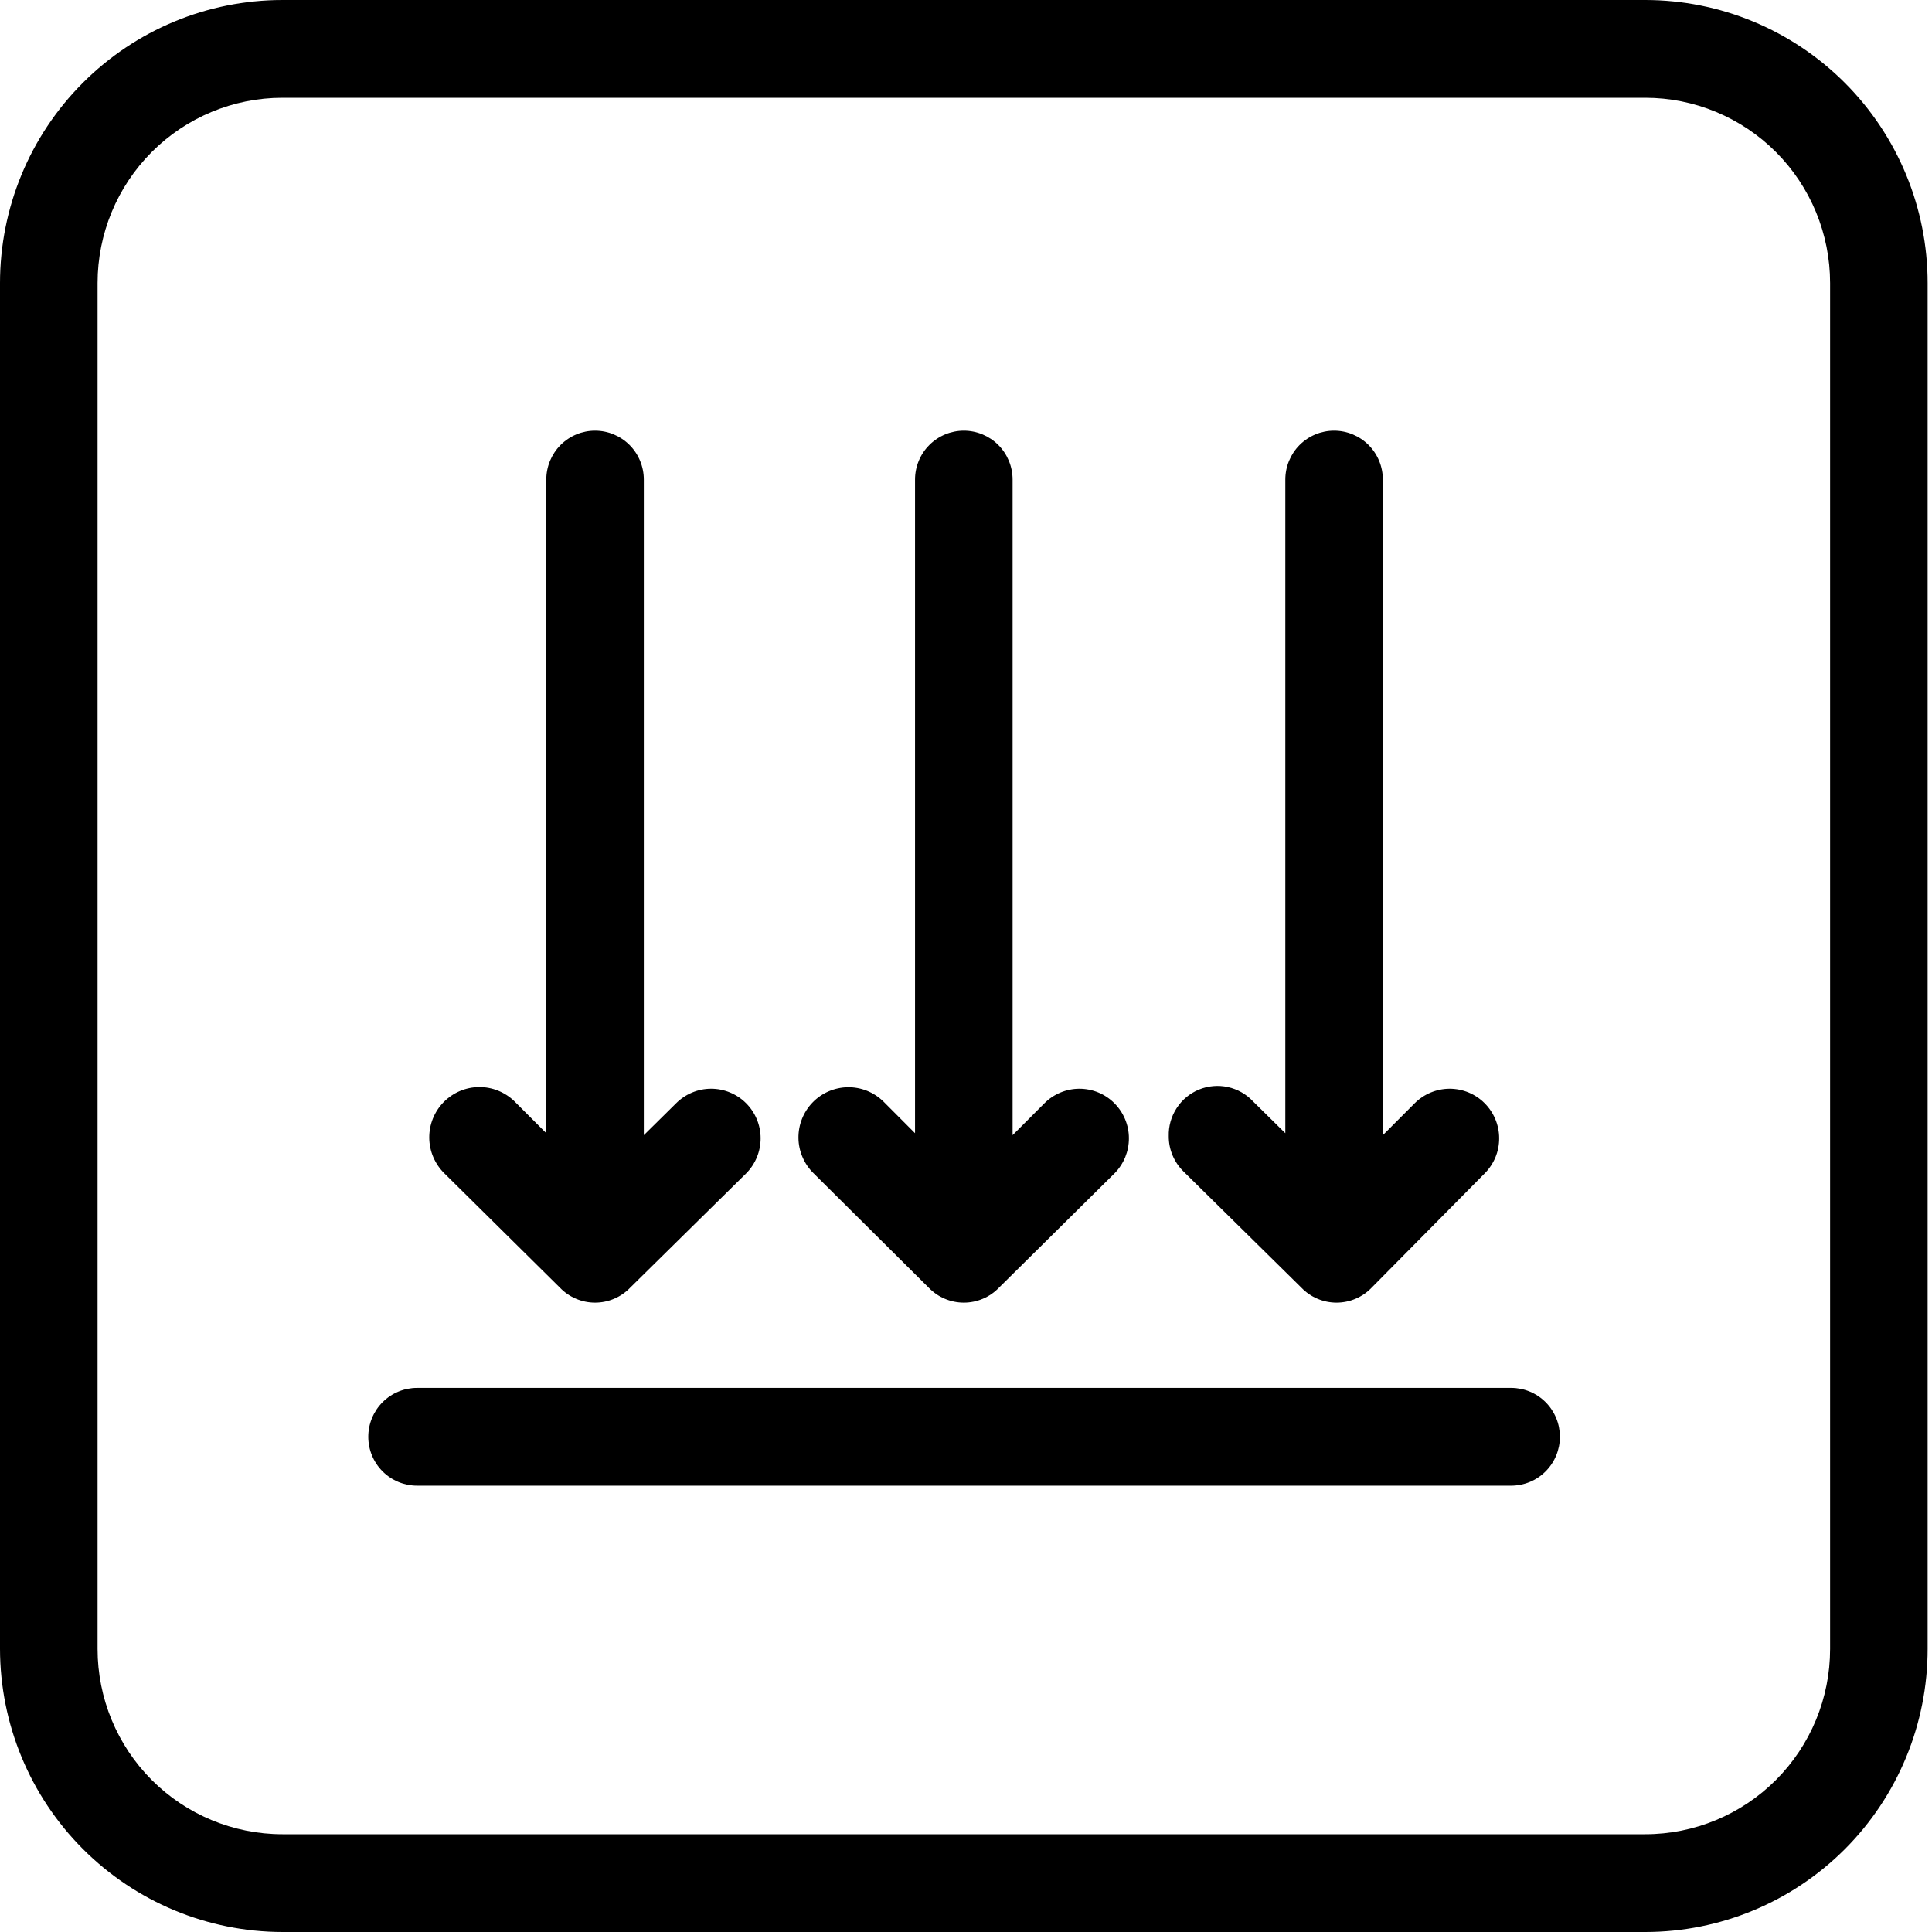 <svg width="50" height="50" viewBox="0 0 50 50" fill="none" xmlns="http://www.w3.org/2000/svg">
<path d="M42.578 0H7.309C5.37 0 3.511 0.772 2.141 2.146C0.77 3.519 0 5.383 0 7.325V42.675C0.003 44.616 0.774 46.478 2.144 47.851C3.514 49.224 5.371 49.997 7.309 50H42.578C44.517 50 46.376 49.228 47.747 47.854C49.117 46.481 49.887 44.617 49.887 42.675V7.325C49.887 5.383 49.117 3.519 47.747 2.146C46.376 0.772 44.517 0 42.578 0ZM47.363 42.675C47.363 43.946 46.859 45.166 45.962 46.065C45.064 46.964 43.847 47.47 42.578 47.47H7.309C6.04 47.47 4.823 46.964 3.926 46.065C3.029 45.166 2.525 43.946 2.525 42.675V7.325C2.525 6.054 3.029 4.834 3.926 3.935C4.823 3.036 6.04 2.53 7.309 2.53H42.578C43.847 2.53 45.064 3.036 45.962 3.935C46.859 4.834 47.363 6.054 47.363 7.325V42.675Z" fill="black"/>
<path d="M39.108 35.919H10.794C10.459 35.919 10.138 36.052 9.901 36.289C9.664 36.527 9.531 36.849 9.531 37.184C9.531 37.52 9.664 37.842 9.901 38.079C10.138 38.316 10.459 38.449 10.794 38.449H39.108C39.443 38.449 39.764 38.316 40 38.079C40.237 37.842 40.37 37.52 40.37 37.184C40.37 36.849 40.237 36.527 40 36.289C39.764 36.052 39.443 35.919 39.108 35.919Z" fill="black"/>
<path d="M24.035 33.325C24.153 33.448 24.294 33.545 24.45 33.611C24.606 33.678 24.774 33.712 24.944 33.712C25.114 33.712 25.282 33.678 25.438 33.611C25.594 33.545 25.735 33.448 25.853 33.325L28.845 30.365C28.963 30.245 29.057 30.103 29.121 29.947C29.184 29.791 29.217 29.624 29.216 29.456C29.216 29.287 29.182 29.12 29.117 28.965C29.052 28.809 28.957 28.668 28.838 28.549C28.719 28.43 28.577 28.336 28.422 28.272C28.266 28.208 28.099 28.176 27.931 28.176C27.763 28.177 27.596 28.211 27.441 28.276C27.286 28.341 27.145 28.436 27.027 28.555L26.206 29.378V12.412C26.206 12.076 26.073 11.754 25.837 11.517C25.6 11.28 25.279 11.146 24.944 11.146C24.609 11.146 24.288 11.28 24.051 11.517C23.814 11.754 23.681 12.076 23.681 12.412V29.327L22.861 28.505C22.739 28.386 22.595 28.292 22.437 28.229C22.279 28.166 22.111 28.135 21.941 28.137C21.771 28.14 21.603 28.176 21.447 28.243C21.291 28.31 21.149 28.408 21.031 28.53C20.912 28.652 20.819 28.797 20.756 28.955C20.693 29.113 20.662 29.282 20.664 29.453C20.666 29.623 20.702 29.791 20.77 29.948C20.837 30.104 20.934 30.246 21.056 30.365L24.035 33.325Z" fill="black"/>
<path d="M14.491 33.325C14.609 33.448 14.75 33.545 14.906 33.611C15.062 33.678 15.23 33.712 15.4 33.712C15.57 33.712 15.738 33.678 15.894 33.611C16.05 33.545 16.191 33.448 16.309 33.325L19.313 30.365C19.552 30.123 19.686 29.796 19.685 29.456C19.684 29.115 19.548 28.789 19.307 28.549C19.066 28.309 18.739 28.175 18.4 28.176C18.06 28.177 17.735 28.314 17.495 28.555L16.662 29.378V12.412C16.662 12.076 16.529 11.754 16.293 11.517C16.056 11.28 15.735 11.146 15.4 11.146C15.065 11.146 14.744 11.28 14.507 11.517C14.271 11.754 14.138 12.076 14.138 12.412V29.327L13.317 28.505C13.195 28.385 13.051 28.291 12.893 28.227C12.735 28.163 12.565 28.131 12.395 28.133C12.224 28.135 12.056 28.17 11.899 28.237C11.742 28.304 11.6 28.402 11.48 28.524C11.361 28.646 11.267 28.79 11.203 28.949C11.139 29.108 11.108 29.277 11.109 29.448C11.111 29.619 11.146 29.788 11.213 29.945C11.28 30.102 11.377 30.245 11.499 30.365L14.491 33.325Z" fill="black"/>
<path d="M33.68 33.325C33.798 33.448 33.939 33.545 34.095 33.611C34.251 33.678 34.419 33.712 34.589 33.712C34.759 33.712 34.927 33.678 35.083 33.611C35.239 33.545 35.38 33.448 35.498 33.325L38.426 30.365C38.545 30.245 38.639 30.103 38.703 29.947C38.767 29.791 38.799 29.624 38.798 29.456C38.798 29.287 38.764 29.12 38.699 28.965C38.634 28.809 38.539 28.668 38.42 28.549C38.301 28.43 38.159 28.336 38.004 28.272C37.848 28.208 37.681 28.176 37.513 28.176C37.345 28.177 37.178 28.211 37.023 28.276C36.868 28.341 36.727 28.436 36.609 28.555L35.788 29.378V12.412C35.788 12.076 35.655 11.754 35.419 11.517C35.182 11.28 34.861 11.146 34.526 11.146C34.191 11.146 33.87 11.28 33.633 11.517C33.397 11.754 33.264 12.076 33.264 12.412V29.327L32.43 28.505C32.255 28.317 32.028 28.188 31.777 28.133C31.527 28.078 31.266 28.101 31.029 28.198C30.792 28.296 30.59 28.463 30.451 28.679C30.311 28.894 30.24 29.146 30.247 29.403C30.246 29.573 30.279 29.741 30.344 29.897C30.409 30.053 30.505 30.195 30.625 30.314L33.68 33.325Z" fill="black"/>
</svg>
